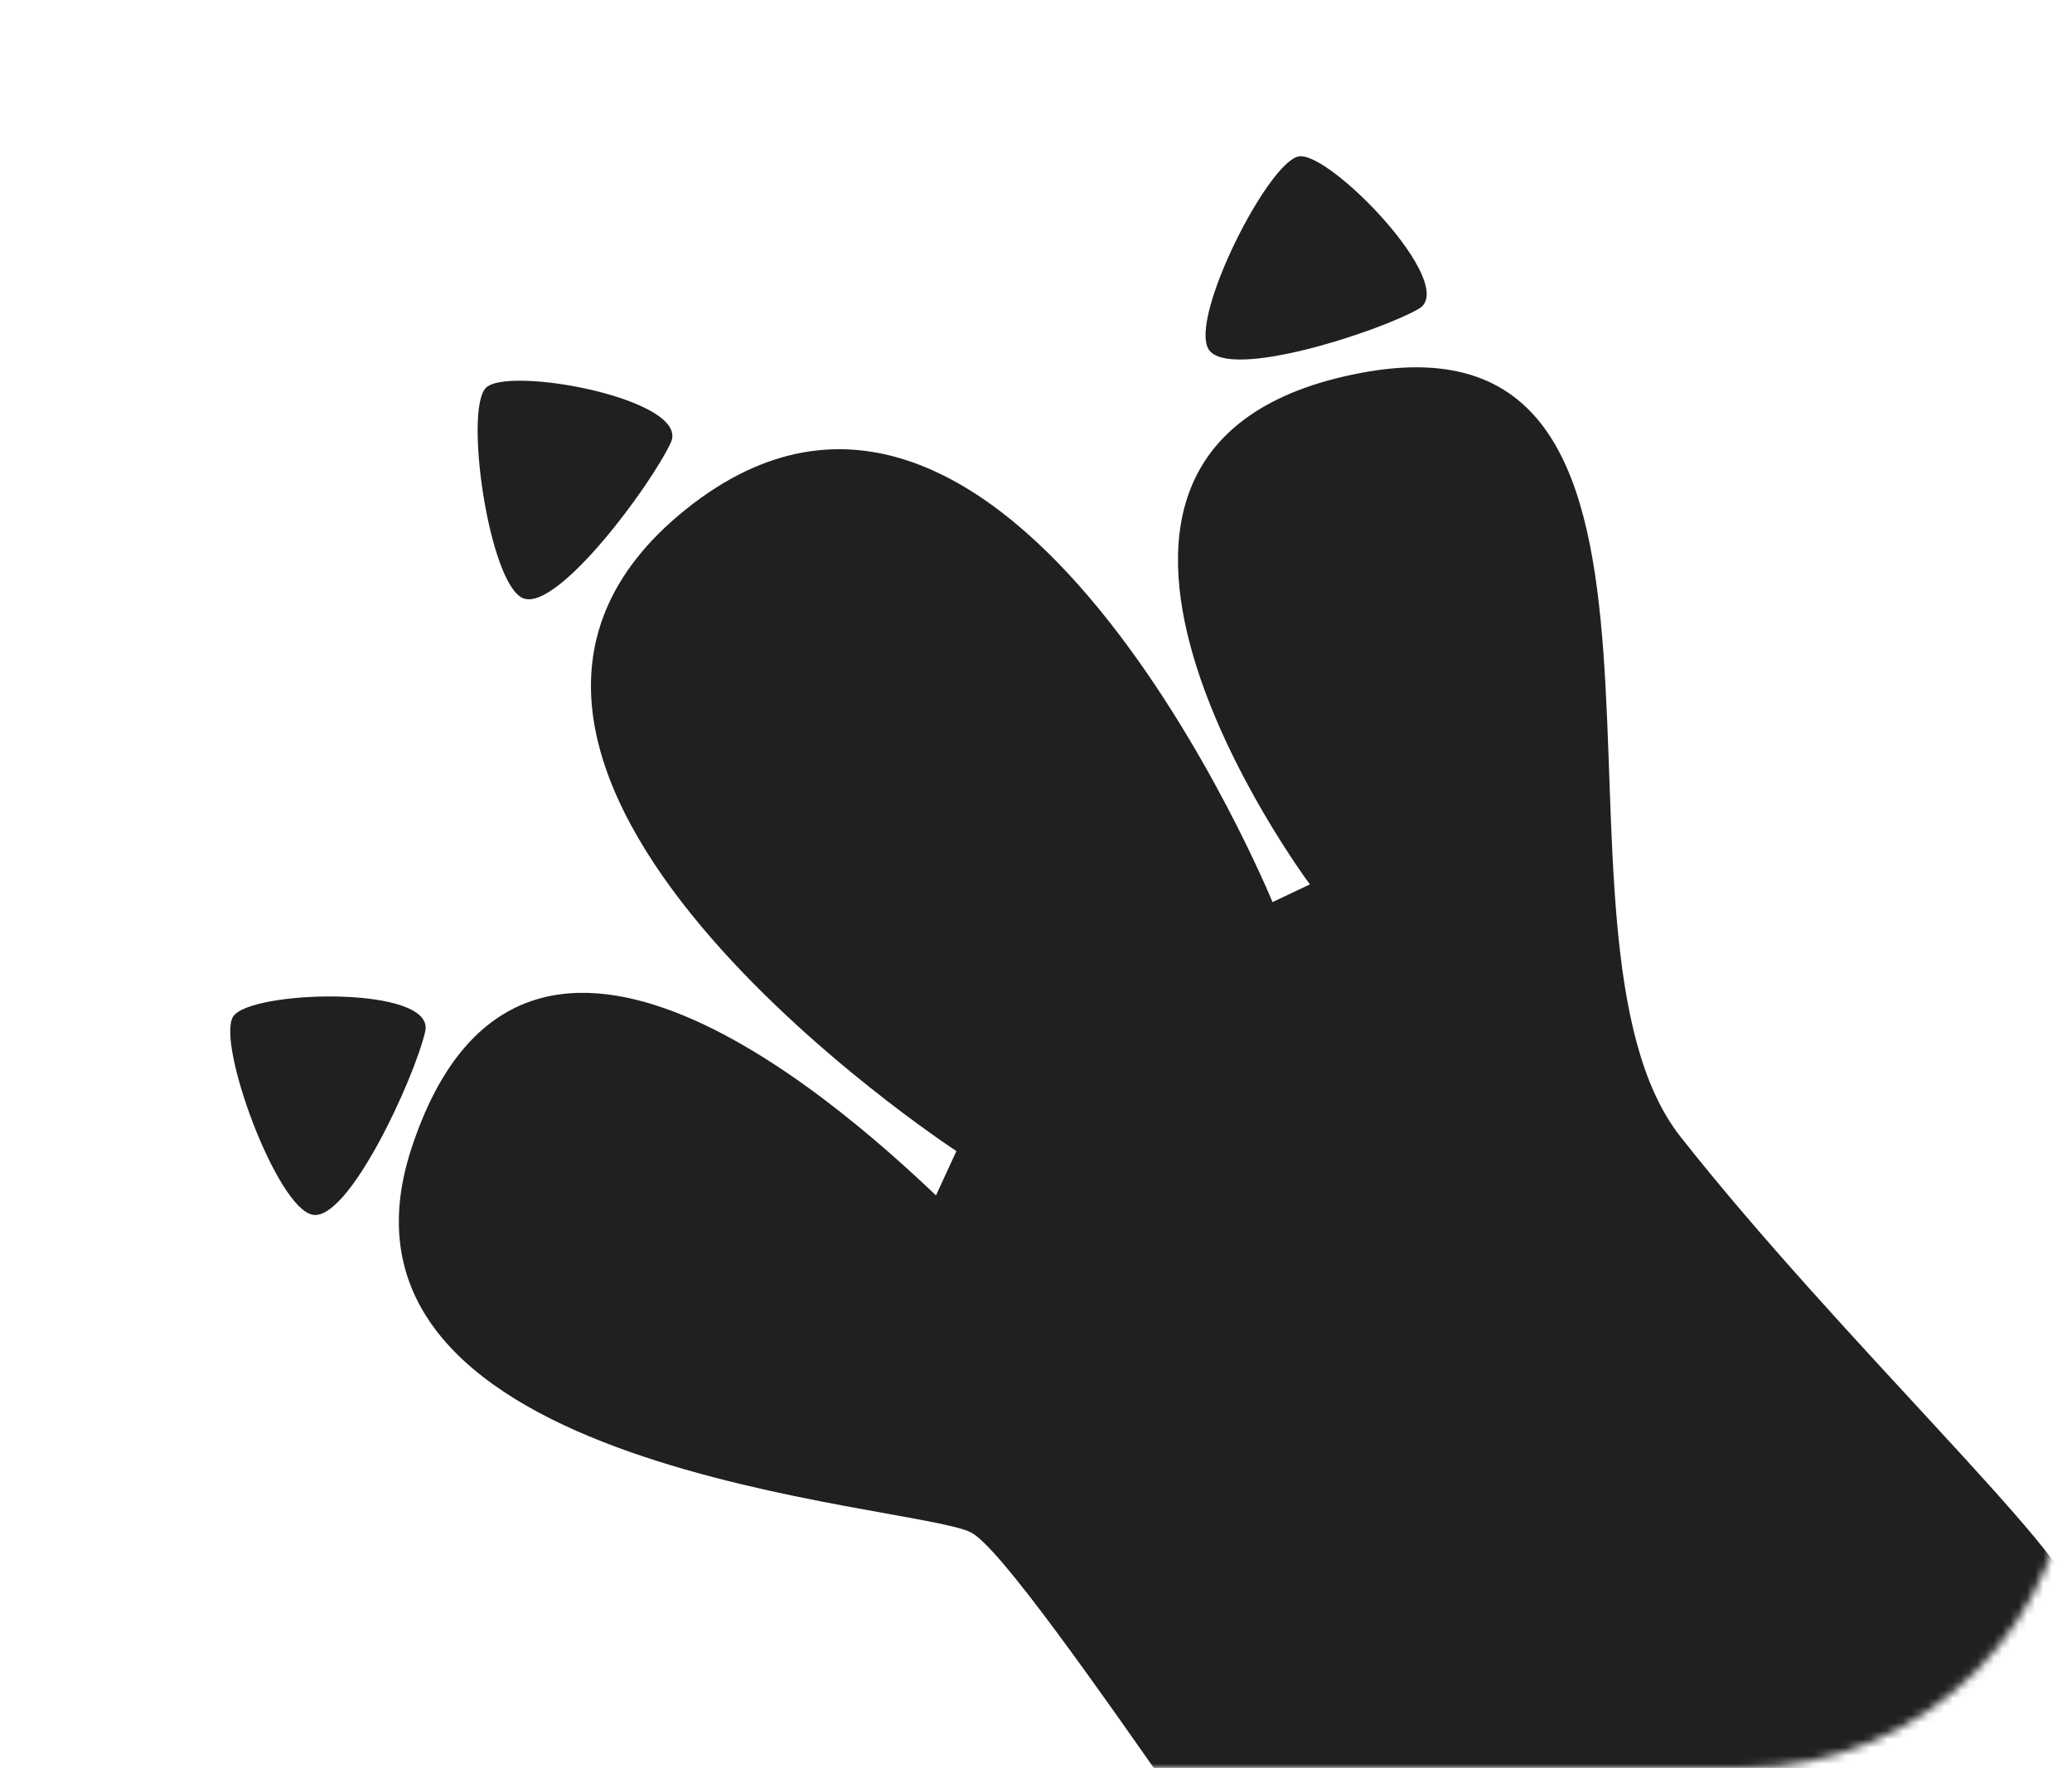 <?xml version="1.0" encoding="UTF-8"?> <svg xmlns="http://www.w3.org/2000/svg" width="252" height="215" viewBox="0 0 252 215" fill="none"> <mask id="mask0_252_110" style="mask-type:alpha" maskUnits="userSpaceOnUse" x="0" y="0" width="252" height="215"> <rect width="252" height="215" rx="40" fill="#FFDFD8"></rect> </mask> <g mask="url(#mask0_252_110)"> <path d="M113.839 145.367L116.321 139.983C116.321 139.983 44.508 93.106 83.443 61.919C122.386 30.733 154.768 109.705 154.768 109.705L159.311 107.551C159.311 107.551 119.391 54.095 165.494 45.354C211.597 36.613 185.13 113.802 204.387 138.242C223.645 162.673 252.476 189.636 252.19 194.449C251.904 199.261 179.813 262.947 172.502 258.261C165.192 253.583 125.045 189.99 118.113 186.372C111.189 182.754 36.995 179.406 50.044 139.647C63.092 99.879 101.169 133.32 113.847 145.384L113.839 145.367Z" fill="#202020"></path> <path d="M146.985 42.461C144.638 38.616 154.203 19.729 157.947 19.022C161.691 18.316 177.549 34.704 172.552 37.556C167.555 40.408 149.332 46.305 146.977 42.461H146.985Z" fill="#202020"></path> <path d="M63.596 72.747C59.482 70.972 56.437 49.948 59.078 47.181C61.72 44.413 84.022 48.56 81.591 53.81C79.16 59.059 67.71 74.514 63.587 72.739L63.596 72.747Z" fill="#202020"></path> <path d="M38.004 147.723C33.613 146.849 26.327 126.893 28.346 123.637C30.365 120.381 53.013 119.784 51.717 125.429C50.422 131.074 42.396 148.598 38.004 147.723Z" fill="#202020"></path> </g> </svg> 